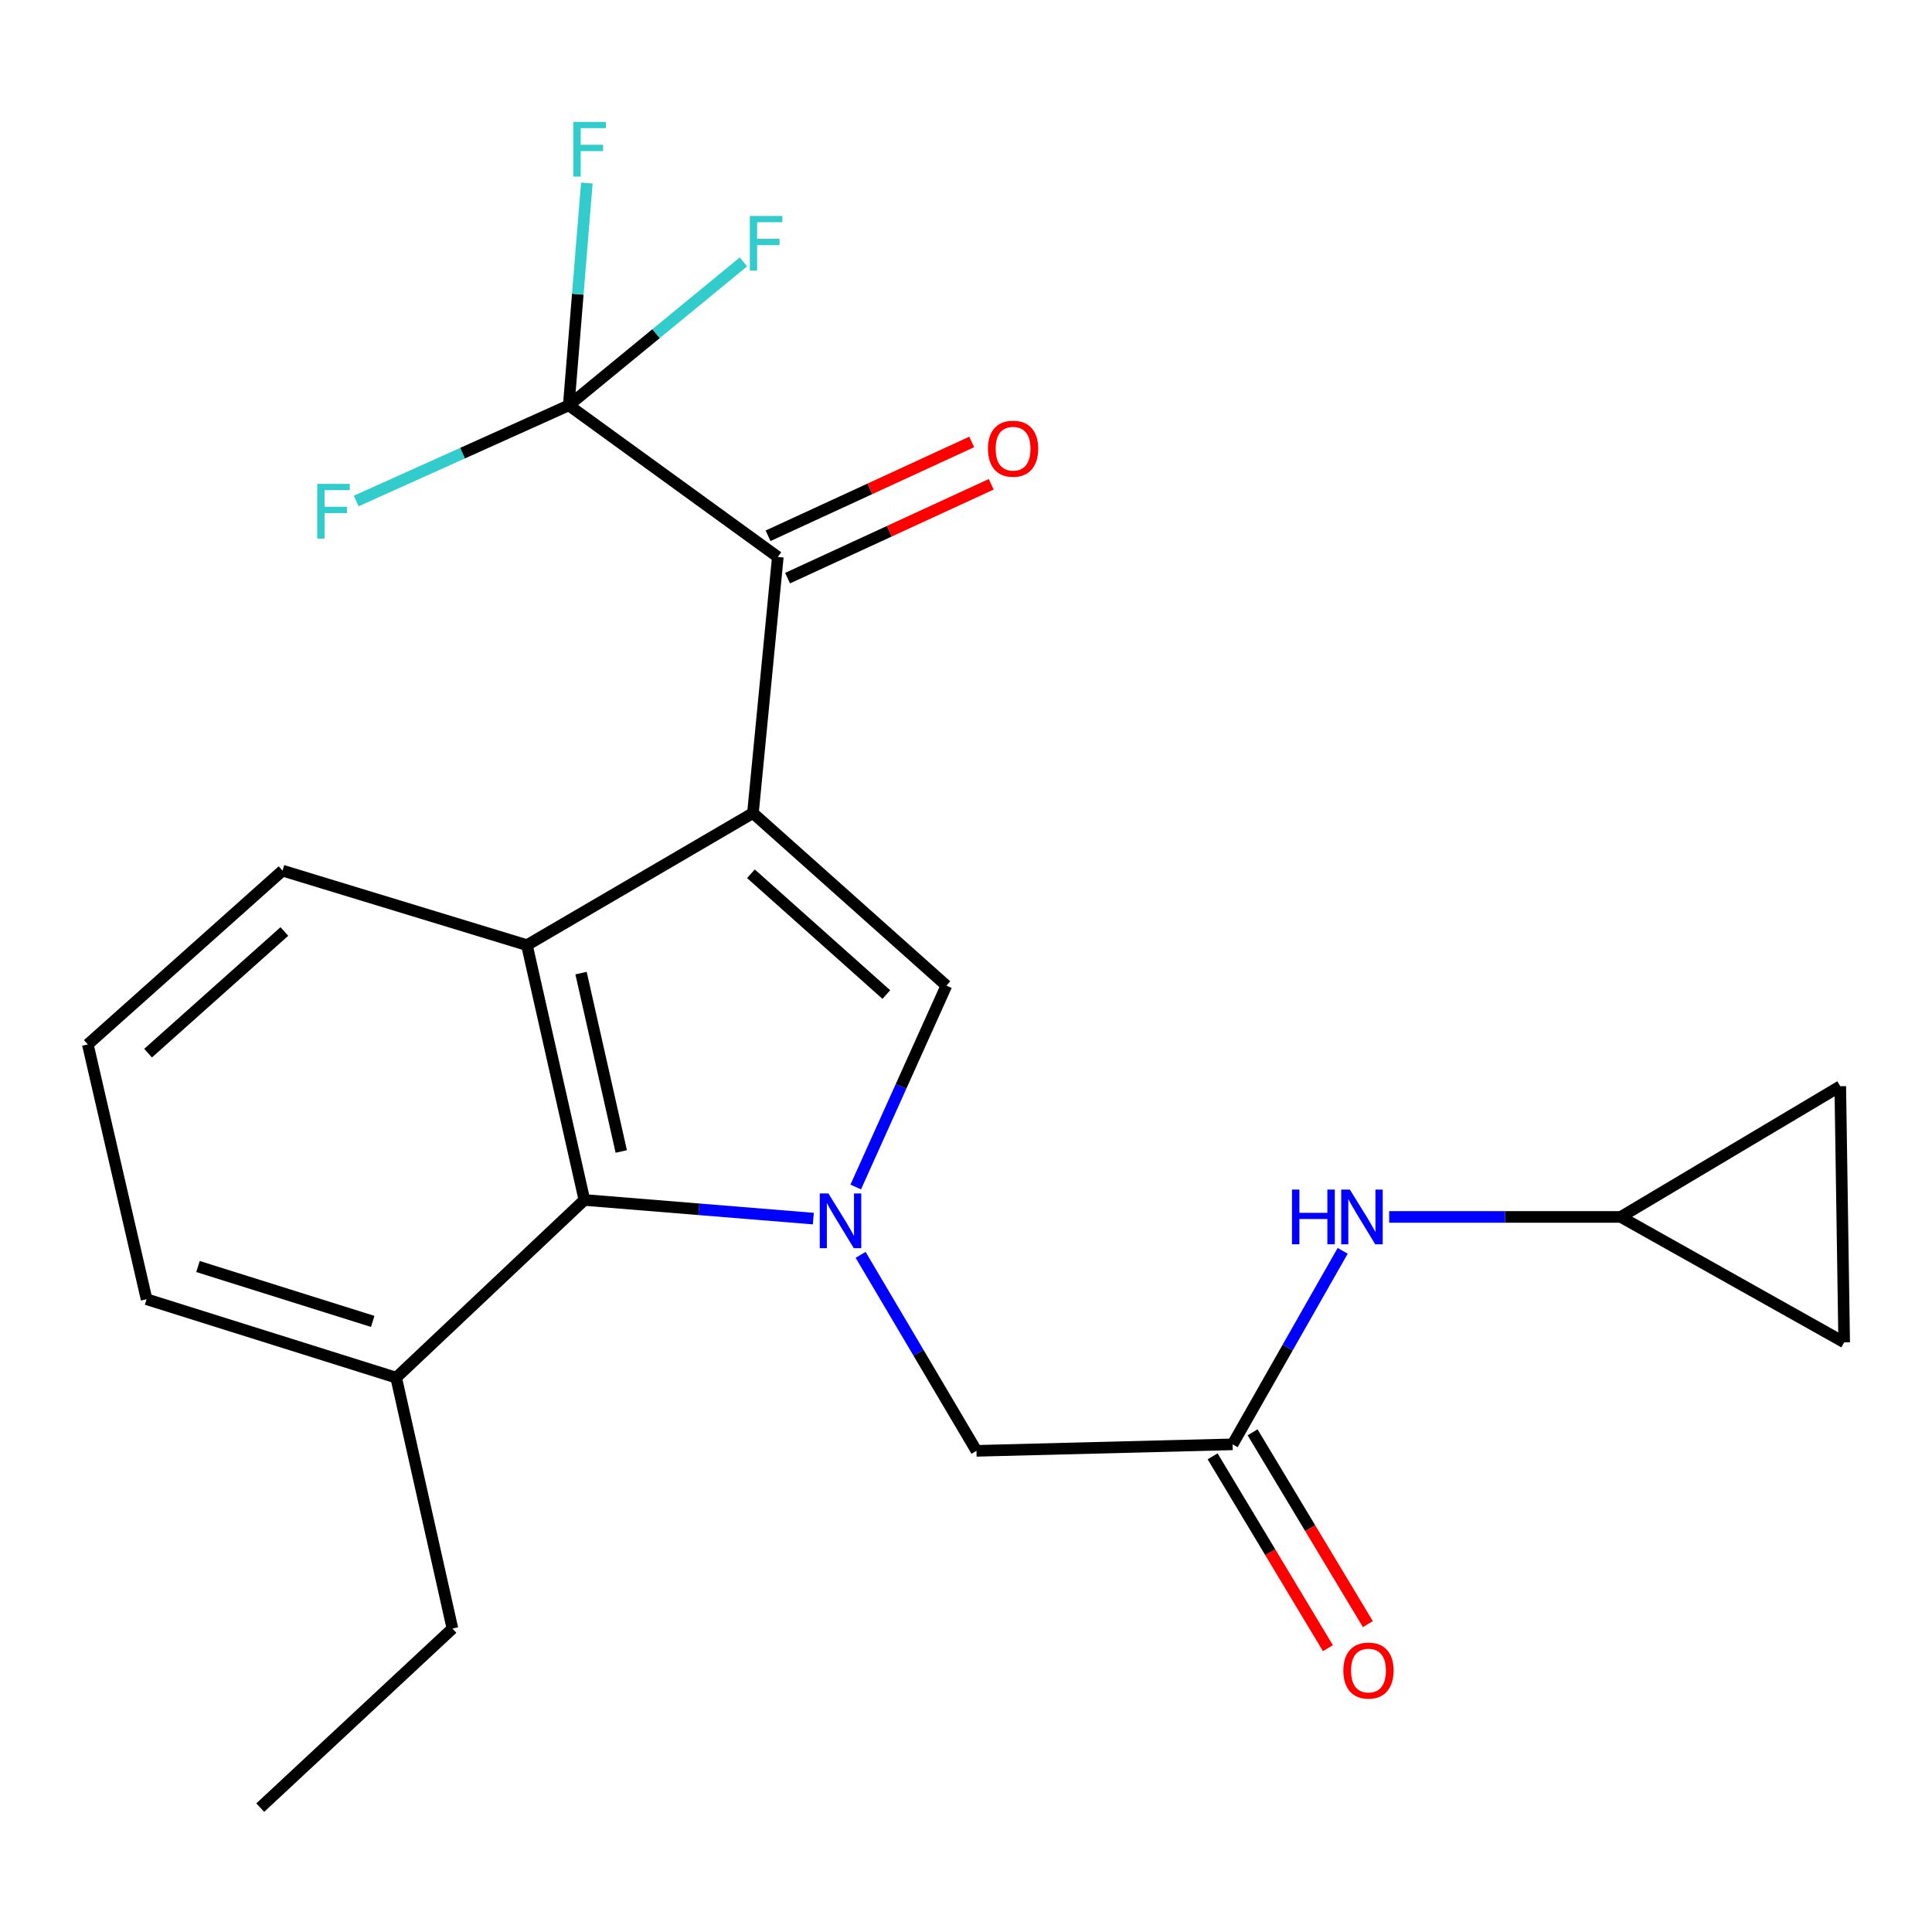 <?xml version='1.0' encoding='iso-8859-1'?>
<svg version='1.1' baseProfile='full'
              xmlns='http://www.w3.org/2000/svg'
                      xmlns:rdkit='http://www.rdkit.org/xml'
                      xmlns:xlink='http://www.w3.org/1999/xlink'
                  xml:space='preserve'
width='1000px' height='1000px' viewBox='0 0 1000 1000'>
<!-- END OF HEADER -->
<rect style='opacity:1.0;fill:#FFFFFF;stroke:none' width='1000' height='1000' x='0' y='0'> </rect>
<path class='bond-1' d='M 389.723,420.845 L 489.849,510.164' style='fill:none;fill-rule:evenodd;stroke:#000000;stroke-width:6px;stroke-linecap:butt;stroke-linejoin:miter;stroke-opacity:1' />
<path class='bond-1' d='M 388.674,452.255 L 458.763,514.778' style='fill:none;fill-rule:evenodd;stroke:#000000;stroke-width:6px;stroke-linecap:butt;stroke-linejoin:miter;stroke-opacity:1' />
<path class='bond-2' d='M 389.723,420.845 L 272.741,489.206' style='fill:none;fill-rule:evenodd;stroke:#000000;stroke-width:6px;stroke-linecap:butt;stroke-linejoin:miter;stroke-opacity:1' />
<path class='bond-3' d='M 389.723,420.845 L 402.595,288.282' style='fill:none;fill-rule:evenodd;stroke:#000000;stroke-width:6px;stroke-linecap:butt;stroke-linejoin:miter;stroke-opacity:1' />
<path class='bond-0' d='M 442.923,614.396 L 466.386,562.28' style='fill:none;fill-rule:evenodd;stroke:#0000FF;stroke-width:6px;stroke-linecap:butt;stroke-linejoin:miter;stroke-opacity:1' />
<path class='bond-0' d='M 466.386,562.28 L 489.849,510.164' style='fill:none;fill-rule:evenodd;stroke:#000000;stroke-width:6px;stroke-linecap:butt;stroke-linejoin:miter;stroke-opacity:1' />
<path class='bond-7' d='M 445.459,649.511 L 475.438,700.232' style='fill:none;fill-rule:evenodd;stroke:#0000FF;stroke-width:6px;stroke-linecap:butt;stroke-linejoin:miter;stroke-opacity:1' />
<path class='bond-7' d='M 475.438,700.232 L 505.417,750.953' style='fill:none;fill-rule:evenodd;stroke:#000000;stroke-width:6px;stroke-linecap:butt;stroke-linejoin:miter;stroke-opacity:1' />
<path class='bond-23' d='M 420.981,630.748 L 361.732,625.923' style='fill:none;fill-rule:evenodd;stroke:#0000FF;stroke-width:6px;stroke-linecap:butt;stroke-linejoin:miter;stroke-opacity:1' />
<path class='bond-23' d='M 361.732,625.923 L 302.482,621.099' style='fill:none;fill-rule:evenodd;stroke:#000000;stroke-width:6px;stroke-linecap:butt;stroke-linejoin:miter;stroke-opacity:1' />
<path class='bond-4' d='M 272.741,489.206 L 302.482,621.099' style='fill:none;fill-rule:evenodd;stroke:#000000;stroke-width:6px;stroke-linecap:butt;stroke-linejoin:miter;stroke-opacity:1' />
<path class='bond-4' d='M 300.747,503.68 L 321.566,596.005' style='fill:none;fill-rule:evenodd;stroke:#000000;stroke-width:6px;stroke-linecap:butt;stroke-linejoin:miter;stroke-opacity:1' />
<path class='bond-18' d='M 272.741,489.206 L 146.238,450.641' style='fill:none;fill-rule:evenodd;stroke:#000000;stroke-width:6px;stroke-linecap:butt;stroke-linejoin:miter;stroke-opacity:1' />
<path class='bond-5' d='M 402.595,288.282 L 294.383,209.811' style='fill:none;fill-rule:evenodd;stroke:#000000;stroke-width:6px;stroke-linecap:butt;stroke-linejoin:miter;stroke-opacity:1' />
<path class='bond-12' d='M 407.647,299.242 L 460.355,274.951' style='fill:none;fill-rule:evenodd;stroke:#000000;stroke-width:6px;stroke-linecap:butt;stroke-linejoin:miter;stroke-opacity:1' />
<path class='bond-12' d='M 460.355,274.951 L 513.064,250.661' style='fill:none;fill-rule:evenodd;stroke:#FF0000;stroke-width:6px;stroke-linecap:butt;stroke-linejoin:miter;stroke-opacity:1' />
<path class='bond-12' d='M 397.544,277.322 L 450.253,253.031' style='fill:none;fill-rule:evenodd;stroke:#000000;stroke-width:6px;stroke-linecap:butt;stroke-linejoin:miter;stroke-opacity:1' />
<path class='bond-12' d='M 450.253,253.031 L 502.961,228.74' style='fill:none;fill-rule:evenodd;stroke:#FF0000;stroke-width:6px;stroke-linecap:butt;stroke-linejoin:miter;stroke-opacity:1' />
<path class='bond-13' d='M 302.482,621.099 L 205.064,713.072' style='fill:none;fill-rule:evenodd;stroke:#000000;stroke-width:6px;stroke-linecap:butt;stroke-linejoin:miter;stroke-opacity:1' />
<path class='bond-15' d='M 294.383,209.811 L 299.068,152.272' style='fill:none;fill-rule:evenodd;stroke:#000000;stroke-width:6px;stroke-linecap:butt;stroke-linejoin:miter;stroke-opacity:1' />
<path class='bond-15' d='M 299.068,152.272 L 303.754,94.733' style='fill:none;fill-rule:evenodd;stroke:#33CCCC;stroke-width:6px;stroke-linecap:butt;stroke-linejoin:miter;stroke-opacity:1' />
<path class='bond-16' d='M 294.383,209.811 L 239.378,234.567' style='fill:none;fill-rule:evenodd;stroke:#000000;stroke-width:6px;stroke-linecap:butt;stroke-linejoin:miter;stroke-opacity:1' />
<path class='bond-16' d='M 239.378,234.567 L 184.372,259.323' style='fill:none;fill-rule:evenodd;stroke:#33CCCC;stroke-width:6px;stroke-linecap:butt;stroke-linejoin:miter;stroke-opacity:1' />
<path class='bond-17' d='M 294.383,209.811 L 339.59,172.688' style='fill:none;fill-rule:evenodd;stroke:#000000;stroke-width:6px;stroke-linecap:butt;stroke-linejoin:miter;stroke-opacity:1' />
<path class='bond-17' d='M 339.59,172.688 L 384.797,135.564' style='fill:none;fill-rule:evenodd;stroke:#33CCCC;stroke-width:6px;stroke-linecap:butt;stroke-linejoin:miter;stroke-opacity:1' />
<path class='bond-6' d='M 637.994,747.588 L 505.417,750.953' style='fill:none;fill-rule:evenodd;stroke:#000000;stroke-width:6px;stroke-linecap:butt;stroke-linejoin:miter;stroke-opacity:1' />
<path class='bond-9' d='M 637.994,747.588 L 666.48,697.507' style='fill:none;fill-rule:evenodd;stroke:#000000;stroke-width:6px;stroke-linecap:butt;stroke-linejoin:miter;stroke-opacity:1' />
<path class='bond-9' d='M 666.48,697.507 L 694.966,647.427' style='fill:none;fill-rule:evenodd;stroke:#0000FF;stroke-width:6px;stroke-linecap:butt;stroke-linejoin:miter;stroke-opacity:1' />
<path class='bond-14' d='M 627.651,753.805 L 657.487,803.443' style='fill:none;fill-rule:evenodd;stroke:#000000;stroke-width:6px;stroke-linecap:butt;stroke-linejoin:miter;stroke-opacity:1' />
<path class='bond-14' d='M 657.487,803.443 L 687.323,853.081' style='fill:none;fill-rule:evenodd;stroke:#FF0000;stroke-width:6px;stroke-linecap:butt;stroke-linejoin:miter;stroke-opacity:1' />
<path class='bond-14' d='M 648.338,741.37 L 678.174,791.008' style='fill:none;fill-rule:evenodd;stroke:#000000;stroke-width:6px;stroke-linecap:butt;stroke-linejoin:miter;stroke-opacity:1' />
<path class='bond-14' d='M 678.174,791.008 L 708.01,840.646' style='fill:none;fill-rule:evenodd;stroke:#FF0000;stroke-width:6px;stroke-linecap:butt;stroke-linejoin:miter;stroke-opacity:1' />
<path class='bond-8' d='M 838.904,629.882 L 778.97,629.882' style='fill:none;fill-rule:evenodd;stroke:#000000;stroke-width:6px;stroke-linecap:butt;stroke-linejoin:miter;stroke-opacity:1' />
<path class='bond-8' d='M 778.97,629.882 L 719.035,629.882' style='fill:none;fill-rule:evenodd;stroke:#0000FF;stroke-width:6px;stroke-linecap:butt;stroke-linejoin:miter;stroke-opacity:1' />
<path class='bond-10' d='M 838.904,629.882 L 954.545,694.796' style='fill:none;fill-rule:evenodd;stroke:#000000;stroke-width:6px;stroke-linecap:butt;stroke-linejoin:miter;stroke-opacity:1' />
<path class='bond-11' d='M 838.904,629.882 L 952.521,562.232' style='fill:none;fill-rule:evenodd;stroke:#000000;stroke-width:6px;stroke-linecap:butt;stroke-linejoin:miter;stroke-opacity:1' />
<path class='bond-25' d='M 954.545,694.796 L 952.521,562.232' style='fill:none;fill-rule:evenodd;stroke:#000000;stroke-width:6px;stroke-linecap:butt;stroke-linejoin:miter;stroke-opacity:1' />
<path class='bond-21' d='M 205.064,713.072 L 234.176,842.941' style='fill:none;fill-rule:evenodd;stroke:#000000;stroke-width:6px;stroke-linecap:butt;stroke-linejoin:miter;stroke-opacity:1' />
<path class='bond-24' d='M 205.064,713.072 L 75.867,672.483' style='fill:none;fill-rule:evenodd;stroke:#000000;stroke-width:6px;stroke-linecap:butt;stroke-linejoin:miter;stroke-opacity:1' />
<path class='bond-24' d='M 192.919,683.957 L 102.481,655.544' style='fill:none;fill-rule:evenodd;stroke:#000000;stroke-width:6px;stroke-linecap:butt;stroke-linejoin:miter;stroke-opacity:1' />
<path class='bond-19' d='M 146.238,450.641 L 45.455,540.59' style='fill:none;fill-rule:evenodd;stroke:#000000;stroke-width:6px;stroke-linecap:butt;stroke-linejoin:miter;stroke-opacity:1' />
<path class='bond-19' d='M 147.192,482.141 L 76.644,545.105' style='fill:none;fill-rule:evenodd;stroke:#000000;stroke-width:6px;stroke-linecap:butt;stroke-linejoin:miter;stroke-opacity:1' />
<path class='bond-20' d='M 45.455,540.59 L 75.867,672.483' style='fill:none;fill-rule:evenodd;stroke:#000000;stroke-width:6px;stroke-linecap:butt;stroke-linejoin:miter;stroke-opacity:1' />
<path class='bond-22' d='M 234.176,842.941 L 134.706,935.625' style='fill:none;fill-rule:evenodd;stroke:#000000;stroke-width:6px;stroke-linecap:butt;stroke-linejoin:miter;stroke-opacity:1' />
<path  class='atom-1' d='M 428.786 617.733
L 438.066 632.733
Q 438.986 634.213, 440.466 636.893
Q 441.946 639.573, 442.026 639.733
L 442.026 617.733
L 445.786 617.733
L 445.786 646.053
L 441.906 646.053
L 431.946 629.653
Q 430.786 627.733, 429.546 625.533
Q 428.346 623.333, 427.986 622.653
L 427.986 646.053
L 424.306 646.053
L 424.306 617.733
L 428.786 617.733
' fill='#0000FF'/>
<path  class='atom-10' d='M 668.726 615.722
L 672.566 615.722
L 672.566 627.762
L 687.046 627.762
L 687.046 615.722
L 690.886 615.722
L 690.886 644.042
L 687.046 644.042
L 687.046 630.962
L 672.566 630.962
L 672.566 644.042
L 668.726 644.042
L 668.726 615.722
' fill='#0000FF'/>
<path  class='atom-10' d='M 698.686 615.722
L 707.966 630.722
Q 708.886 632.202, 710.366 634.882
Q 711.846 637.562, 711.926 637.722
L 711.926 615.722
L 715.686 615.722
L 715.686 644.042
L 711.806 644.042
L 701.846 627.642
Q 700.686 625.722, 699.446 623.522
Q 698.246 621.322, 697.886 620.642
L 697.886 644.042
L 694.206 644.042
L 694.206 615.722
L 698.686 615.722
' fill='#0000FF'/>
<path  class='atom-13' d='M 511.365 232.244
Q 511.365 225.444, 514.725 221.644
Q 518.085 217.844, 524.365 217.844
Q 530.645 217.844, 534.005 221.644
Q 537.365 225.444, 537.365 232.244
Q 537.365 239.124, 533.965 243.044
Q 530.565 246.924, 524.365 246.924
Q 518.125 246.924, 514.725 243.044
Q 511.365 239.164, 511.365 232.244
M 524.365 243.724
Q 528.685 243.724, 531.005 240.844
Q 533.365 237.924, 533.365 232.244
Q 533.365 226.684, 531.005 223.884
Q 528.685 221.044, 524.365 221.044
Q 520.045 221.044, 517.685 223.844
Q 515.365 226.644, 515.365 232.244
Q 515.365 237.964, 517.685 240.844
Q 520.045 243.724, 524.365 243.724
' fill='#FF0000'/>
<path  class='atom-15' d='M 695.326 864.676
Q 695.326 857.876, 698.686 854.076
Q 702.046 850.276, 708.326 850.276
Q 714.606 850.276, 717.966 854.076
Q 721.326 857.876, 721.326 864.676
Q 721.326 871.556, 717.926 875.476
Q 714.526 879.356, 708.326 879.356
Q 702.086 879.356, 698.686 875.476
Q 695.326 871.596, 695.326 864.676
M 708.326 876.156
Q 712.646 876.156, 714.966 873.276
Q 717.326 870.356, 717.326 864.676
Q 717.326 859.116, 714.966 856.316
Q 712.646 853.476, 708.326 853.476
Q 704.006 853.476, 701.646 856.276
Q 699.326 859.076, 699.326 864.676
Q 699.326 870.396, 701.646 873.276
Q 704.006 876.156, 708.326 876.156
' fill='#FF0000'/>
<path  class='atom-16' d='M 296.758 63.088
L 313.598 63.088
L 313.598 66.328
L 300.558 66.328
L 300.558 74.928
L 312.158 74.928
L 312.158 78.208
L 300.558 78.208
L 300.558 91.408
L 296.758 91.408
L 296.758 63.088
' fill='#33CCCC'/>
<path  class='atom-17' d='M 164.194 250.455
L 181.034 250.455
L 181.034 253.695
L 167.994 253.695
L 167.994 262.295
L 179.594 262.295
L 179.594 265.575
L 167.994 265.575
L 167.994 278.775
L 164.194 278.775
L 164.194 250.455
' fill='#33CCCC'/>
<path  class='atom-18' d='M 388.101 111.777
L 404.941 111.777
L 404.941 115.017
L 391.901 115.017
L 391.901 123.617
L 403.501 123.617
L 403.501 126.897
L 391.901 126.897
L 391.901 140.097
L 388.101 140.097
L 388.101 111.777
' fill='#33CCCC'/>
</svg>
